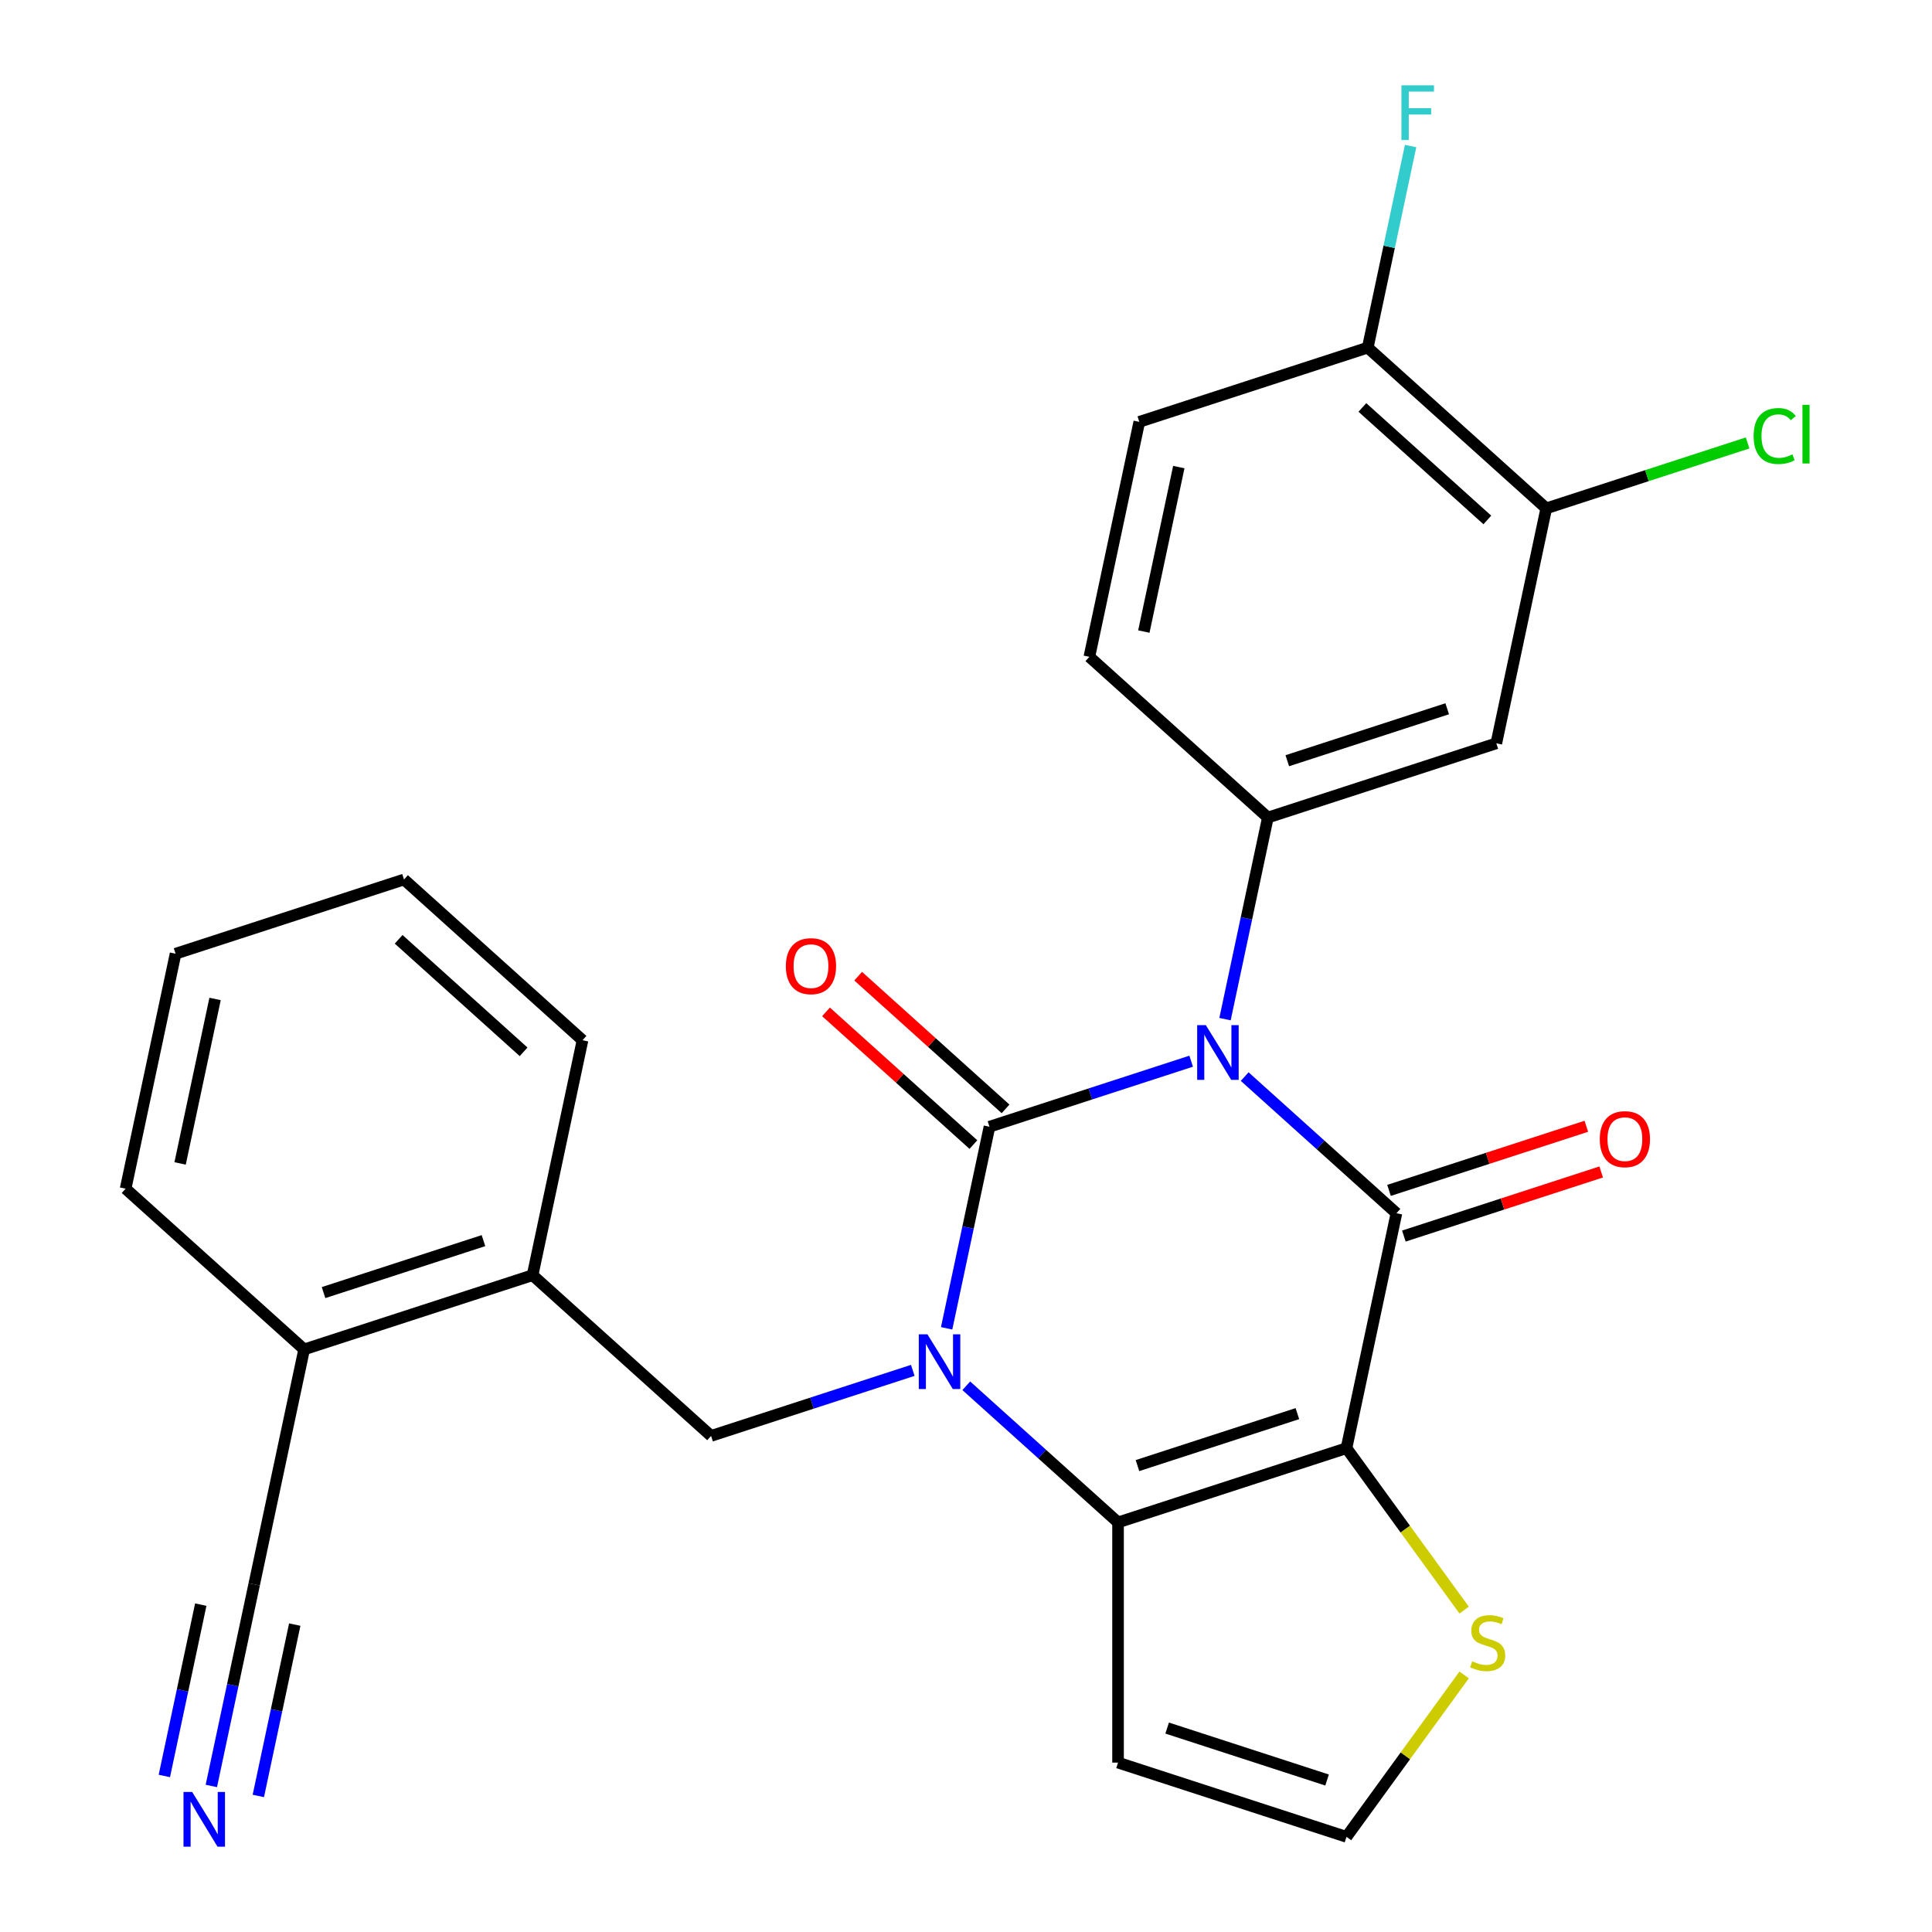 <?xml version='1.0' encoding='iso-8859-1'?>
<svg version='1.1' baseProfile='full'
              xmlns='http://www.w3.org/2000/svg'
                      xmlns:rdkit='http://www.rdkit.org/xml'
                      xmlns:xlink='http://www.w3.org/1999/xlink'
                  xml:space='preserve'
width='1000px' height='1000px' viewBox='0 0 1000 1000'>
<!-- END OF HEADER -->
<rect style='opacity:1.0;fill:#FFFFFF;stroke:none' width='1000' height='1000' x='0' y='0'> </rect>
<path class='bond-0' d='M 616.549,549.272 L 564.35,566.233' style='fill:none;fill-rule:evenodd;stroke:#0000FF;stroke-width:6px;stroke-linecap:butt;stroke-linejoin:miter;stroke-opacity:1' />
<path class='bond-0' d='M 564.35,566.233 L 512.152,583.193' style='fill:none;fill-rule:evenodd;stroke:#000000;stroke-width:6px;stroke-linecap:butt;stroke-linejoin:miter;stroke-opacity:1' />
<path class='bond-2' d='M 644.245,557.242 L 683.519,592.604' style='fill:none;fill-rule:evenodd;stroke:#0000FF;stroke-width:6px;stroke-linecap:butt;stroke-linejoin:miter;stroke-opacity:1' />
<path class='bond-2' d='M 683.519,592.604 L 722.792,627.966' style='fill:none;fill-rule:evenodd;stroke:#000000;stroke-width:6px;stroke-linecap:butt;stroke-linejoin:miter;stroke-opacity:1' />
<path class='bond-5' d='M 634.067,527.505 L 645.157,475.332' style='fill:none;fill-rule:evenodd;stroke:#0000FF;stroke-width:6px;stroke-linecap:butt;stroke-linejoin:miter;stroke-opacity:1' />
<path class='bond-5' d='M 645.157,475.332 L 656.247,423.16' style='fill:none;fill-rule:evenodd;stroke:#000000;stroke-width:6px;stroke-linecap:butt;stroke-linejoin:miter;stroke-opacity:1' />
<path class='bond-1' d='M 512.152,583.193 L 501.062,635.365' style='fill:none;fill-rule:evenodd;stroke:#000000;stroke-width:6px;stroke-linecap:butt;stroke-linejoin:miter;stroke-opacity:1' />
<path class='bond-1' d='M 501.062,635.365 L 489.973,687.538' style='fill:none;fill-rule:evenodd;stroke:#0000FF;stroke-width:6px;stroke-linecap:butt;stroke-linejoin:miter;stroke-opacity:1' />
<path class='bond-11' d='M 520.471,573.953 L 482.328,539.609' style='fill:none;fill-rule:evenodd;stroke:#000000;stroke-width:6px;stroke-linecap:butt;stroke-linejoin:miter;stroke-opacity:1' />
<path class='bond-11' d='M 482.328,539.609 L 444.184,505.264' style='fill:none;fill-rule:evenodd;stroke:#FF0000;stroke-width:6px;stroke-linecap:butt;stroke-linejoin:miter;stroke-opacity:1' />
<path class='bond-11' d='M 503.833,592.432 L 465.689,558.088' style='fill:none;fill-rule:evenodd;stroke:#000000;stroke-width:6px;stroke-linecap:butt;stroke-linejoin:miter;stroke-opacity:1' />
<path class='bond-11' d='M 465.689,558.088 L 427.546,523.743' style='fill:none;fill-rule:evenodd;stroke:#FF0000;stroke-width:6px;stroke-linecap:butt;stroke-linejoin:miter;stroke-opacity:1' />
<path class='bond-6' d='M 472.454,709.306 L 420.256,726.266' style='fill:none;fill-rule:evenodd;stroke:#0000FF;stroke-width:6px;stroke-linecap:butt;stroke-linejoin:miter;stroke-opacity:1' />
<path class='bond-6' d='M 420.256,726.266 L 368.058,743.226' style='fill:none;fill-rule:evenodd;stroke:#000000;stroke-width:6px;stroke-linecap:butt;stroke-linejoin:miter;stroke-opacity:1' />
<path class='bond-27' d='M 500.151,717.275 L 539.424,752.637' style='fill:none;fill-rule:evenodd;stroke:#0000FF;stroke-width:6px;stroke-linecap:butt;stroke-linejoin:miter;stroke-opacity:1' />
<path class='bond-27' d='M 539.424,752.637 L 578.698,787.999' style='fill:none;fill-rule:evenodd;stroke:#000000;stroke-width:6px;stroke-linecap:butt;stroke-linejoin:miter;stroke-opacity:1' />
<path class='bond-3' d='M 722.792,627.966 L 696.942,749.579' style='fill:none;fill-rule:evenodd;stroke:#000000;stroke-width:6px;stroke-linecap:butt;stroke-linejoin:miter;stroke-opacity:1' />
<path class='bond-16' d='M 726.634,639.79 L 777.702,623.197' style='fill:none;fill-rule:evenodd;stroke:#000000;stroke-width:6px;stroke-linecap:butt;stroke-linejoin:miter;stroke-opacity:1' />
<path class='bond-16' d='M 777.702,623.197 L 828.771,606.604' style='fill:none;fill-rule:evenodd;stroke:#FF0000;stroke-width:6px;stroke-linecap:butt;stroke-linejoin:miter;stroke-opacity:1' />
<path class='bond-16' d='M 718.95,616.141 L 770.018,599.548' style='fill:none;fill-rule:evenodd;stroke:#000000;stroke-width:6px;stroke-linecap:butt;stroke-linejoin:miter;stroke-opacity:1' />
<path class='bond-16' d='M 770.018,599.548 L 821.087,582.955' style='fill:none;fill-rule:evenodd;stroke:#FF0000;stroke-width:6px;stroke-linecap:butt;stroke-linejoin:miter;stroke-opacity:1' />
<path class='bond-4' d='M 696.942,749.579 L 578.698,787.999' style='fill:none;fill-rule:evenodd;stroke:#000000;stroke-width:6px;stroke-linecap:butt;stroke-linejoin:miter;stroke-opacity:1' />
<path class='bond-4' d='M 671.522,731.693 L 588.75,758.587' style='fill:none;fill-rule:evenodd;stroke:#000000;stroke-width:6px;stroke-linecap:butt;stroke-linejoin:miter;stroke-opacity:1' />
<path class='bond-7' d='M 696.942,749.579 L 727.388,791.484' style='fill:none;fill-rule:evenodd;stroke:#000000;stroke-width:6px;stroke-linecap:butt;stroke-linejoin:miter;stroke-opacity:1' />
<path class='bond-7' d='M 727.388,791.484 L 757.833,833.388' style='fill:none;fill-rule:evenodd;stroke:#CCCC00;stroke-width:6px;stroke-linecap:butt;stroke-linejoin:miter;stroke-opacity:1' />
<path class='bond-9' d='M 578.698,787.999 L 578.698,912.329' style='fill:none;fill-rule:evenodd;stroke:#000000;stroke-width:6px;stroke-linecap:butt;stroke-linejoin:miter;stroke-opacity:1' />
<path class='bond-8' d='M 656.247,423.16 L 774.491,384.74' style='fill:none;fill-rule:evenodd;stroke:#000000;stroke-width:6px;stroke-linecap:butt;stroke-linejoin:miter;stroke-opacity:1' />
<path class='bond-8' d='M 666.299,393.748 L 749.071,366.854' style='fill:none;fill-rule:evenodd;stroke:#000000;stroke-width:6px;stroke-linecap:butt;stroke-linejoin:miter;stroke-opacity:1' />
<path class='bond-17' d='M 656.247,423.16 L 563.851,339.967' style='fill:none;fill-rule:evenodd;stroke:#000000;stroke-width:6px;stroke-linecap:butt;stroke-linejoin:miter;stroke-opacity:1' />
<path class='bond-13' d='M 368.058,743.226 L 275.662,660.033' style='fill:none;fill-rule:evenodd;stroke:#000000;stroke-width:6px;stroke-linecap:butt;stroke-linejoin:miter;stroke-opacity:1' />
<path class='bond-15' d='M 757.833,866.94 L 727.388,908.844' style='fill:none;fill-rule:evenodd;stroke:#CCCC00;stroke-width:6px;stroke-linecap:butt;stroke-linejoin:miter;stroke-opacity:1' />
<path class='bond-15' d='M 727.388,908.844 L 696.942,950.749' style='fill:none;fill-rule:evenodd;stroke:#000000;stroke-width:6px;stroke-linecap:butt;stroke-linejoin:miter;stroke-opacity:1' />
<path class='bond-12' d='M 774.491,384.74 L 800.341,263.127' style='fill:none;fill-rule:evenodd;stroke:#000000;stroke-width:6px;stroke-linecap:butt;stroke-linejoin:miter;stroke-opacity:1' />
<path class='bond-29' d='M 578.698,912.329 L 696.942,950.749' style='fill:none;fill-rule:evenodd;stroke:#000000;stroke-width:6px;stroke-linecap:butt;stroke-linejoin:miter;stroke-opacity:1' />
<path class='bond-29' d='M 604.118,894.443 L 686.89,921.337' style='fill:none;fill-rule:evenodd;stroke:#000000;stroke-width:6px;stroke-linecap:butt;stroke-linejoin:miter;stroke-opacity:1' />
<path class='bond-10' d='M 109.389,924.411 L 120.478,872.239' style='fill:none;fill-rule:evenodd;stroke:#0000FF;stroke-width:6px;stroke-linecap:butt;stroke-linejoin:miter;stroke-opacity:1' />
<path class='bond-10' d='M 120.478,872.239 L 131.568,820.066' style='fill:none;fill-rule:evenodd;stroke:#000000;stroke-width:6px;stroke-linecap:butt;stroke-linejoin:miter;stroke-opacity:1' />
<path class='bond-10' d='M 133.711,929.581 L 143.138,885.234' style='fill:none;fill-rule:evenodd;stroke:#0000FF;stroke-width:6px;stroke-linecap:butt;stroke-linejoin:miter;stroke-opacity:1' />
<path class='bond-10' d='M 143.138,885.234 L 152.564,840.888' style='fill:none;fill-rule:evenodd;stroke:#000000;stroke-width:6px;stroke-linecap:butt;stroke-linejoin:miter;stroke-opacity:1' />
<path class='bond-10' d='M 85.066,919.241 L 94.492,874.895' style='fill:none;fill-rule:evenodd;stroke:#0000FF;stroke-width:6px;stroke-linecap:butt;stroke-linejoin:miter;stroke-opacity:1' />
<path class='bond-10' d='M 94.492,874.895 L 103.919,830.548' style='fill:none;fill-rule:evenodd;stroke:#000000;stroke-width:6px;stroke-linecap:butt;stroke-linejoin:miter;stroke-opacity:1' />
<path class='bond-21' d='M 800.341,263.127 L 852.449,246.196' style='fill:none;fill-rule:evenodd;stroke:#000000;stroke-width:6px;stroke-linecap:butt;stroke-linejoin:miter;stroke-opacity:1' />
<path class='bond-21' d='M 852.449,246.196 L 904.558,229.265' style='fill:none;fill-rule:evenodd;stroke:#00CC00;stroke-width:6px;stroke-linecap:butt;stroke-linejoin:miter;stroke-opacity:1' />
<path class='bond-28' d='M 800.341,263.127 L 707.946,179.934' style='fill:none;fill-rule:evenodd;stroke:#000000;stroke-width:6px;stroke-linecap:butt;stroke-linejoin:miter;stroke-opacity:1' />
<path class='bond-28' d='M 769.843,269.127 L 705.166,210.892' style='fill:none;fill-rule:evenodd;stroke:#000000;stroke-width:6px;stroke-linecap:butt;stroke-linejoin:miter;stroke-opacity:1' />
<path class='bond-18' d='M 275.662,660.033 L 157.418,698.453' style='fill:none;fill-rule:evenodd;stroke:#000000;stroke-width:6px;stroke-linecap:butt;stroke-linejoin:miter;stroke-opacity:1' />
<path class='bond-18' d='M 250.242,642.147 L 167.47,669.041' style='fill:none;fill-rule:evenodd;stroke:#000000;stroke-width:6px;stroke-linecap:butt;stroke-linejoin:miter;stroke-opacity:1' />
<path class='bond-23' d='M 275.662,660.033 L 301.512,538.42' style='fill:none;fill-rule:evenodd;stroke:#000000;stroke-width:6px;stroke-linecap:butt;stroke-linejoin:miter;stroke-opacity:1' />
<path class='bond-14' d='M 131.568,820.066 L 157.418,698.453' style='fill:none;fill-rule:evenodd;stroke:#000000;stroke-width:6px;stroke-linecap:butt;stroke-linejoin:miter;stroke-opacity:1' />
<path class='bond-20' d='M 563.851,339.967 L 589.701,218.354' style='fill:none;fill-rule:evenodd;stroke:#000000;stroke-width:6px;stroke-linecap:butt;stroke-linejoin:miter;stroke-opacity:1' />
<path class='bond-20' d='M 592.051,326.895 L 610.146,241.766' style='fill:none;fill-rule:evenodd;stroke:#000000;stroke-width:6px;stroke-linecap:butt;stroke-linejoin:miter;stroke-opacity:1' />
<path class='bond-24' d='M 157.418,698.453 L 65.022,615.26' style='fill:none;fill-rule:evenodd;stroke:#000000;stroke-width:6px;stroke-linecap:butt;stroke-linejoin:miter;stroke-opacity:1' />
<path class='bond-19' d='M 707.946,179.934 L 589.701,218.354' style='fill:none;fill-rule:evenodd;stroke:#000000;stroke-width:6px;stroke-linecap:butt;stroke-linejoin:miter;stroke-opacity:1' />
<path class='bond-22' d='M 707.946,179.934 L 719.035,127.761' style='fill:none;fill-rule:evenodd;stroke:#000000;stroke-width:6px;stroke-linecap:butt;stroke-linejoin:miter;stroke-opacity:1' />
<path class='bond-22' d='M 719.035,127.761 L 730.125,75.589' style='fill:none;fill-rule:evenodd;stroke:#33CCCC;stroke-width:6px;stroke-linecap:butt;stroke-linejoin:miter;stroke-opacity:1' />
<path class='bond-25' d='M 301.512,538.42 L 209.117,455.227' style='fill:none;fill-rule:evenodd;stroke:#000000;stroke-width:6px;stroke-linecap:butt;stroke-linejoin:miter;stroke-opacity:1' />
<path class='bond-25' d='M 271.014,544.42 L 206.338,486.185' style='fill:none;fill-rule:evenodd;stroke:#000000;stroke-width:6px;stroke-linecap:butt;stroke-linejoin:miter;stroke-opacity:1' />
<path class='bond-30' d='M 65.022,615.26 L 90.872,493.647' style='fill:none;fill-rule:evenodd;stroke:#000000;stroke-width:6px;stroke-linecap:butt;stroke-linejoin:miter;stroke-opacity:1' />
<path class='bond-30' d='M 93.223,602.188 L 111.317,517.059' style='fill:none;fill-rule:evenodd;stroke:#000000;stroke-width:6px;stroke-linecap:butt;stroke-linejoin:miter;stroke-opacity:1' />
<path class='bond-26' d='M 209.117,455.227 L 90.872,493.647' style='fill:none;fill-rule:evenodd;stroke:#000000;stroke-width:6px;stroke-linecap:butt;stroke-linejoin:miter;stroke-opacity:1' />
<path  class='atom-0' d='M 624.137 530.613
L 633.417 545.613
Q 634.337 547.093, 635.817 549.773
Q 637.297 552.453, 637.377 552.613
L 637.377 530.613
L 641.137 530.613
L 641.137 558.933
L 637.257 558.933
L 627.297 542.533
Q 626.137 540.613, 624.897 538.413
Q 623.697 536.213, 623.337 535.533
L 623.337 558.933
L 619.657 558.933
L 619.657 530.613
L 624.137 530.613
' fill='#0000FF'/>
<path  class='atom-2' d='M 480.042 690.646
L 489.322 705.646
Q 490.242 707.126, 491.722 709.806
Q 493.202 712.486, 493.282 712.646
L 493.282 690.646
L 497.042 690.646
L 497.042 718.966
L 493.162 718.966
L 483.202 702.566
Q 482.042 700.646, 480.802 698.446
Q 479.602 696.246, 479.242 695.566
L 479.242 718.966
L 475.562 718.966
L 475.562 690.646
L 480.042 690.646
' fill='#0000FF'/>
<path  class='atom-8' d='M 762.022 859.884
Q 762.342 860.004, 763.662 860.564
Q 764.982 861.124, 766.422 861.484
Q 767.902 861.804, 769.342 861.804
Q 772.022 861.804, 773.582 860.524
Q 775.142 859.204, 775.142 856.924
Q 775.142 855.364, 774.342 854.404
Q 773.582 853.444, 772.382 852.924
Q 771.182 852.404, 769.182 851.804
Q 766.662 851.044, 765.142 850.324
Q 763.662 849.604, 762.582 848.084
Q 761.542 846.564, 761.542 844.004
Q 761.542 840.444, 763.942 838.244
Q 766.382 836.044, 771.182 836.044
Q 774.462 836.044, 778.182 837.604
L 777.262 840.684
Q 773.862 839.284, 771.302 839.284
Q 768.542 839.284, 767.022 840.444
Q 765.502 841.564, 765.542 843.524
Q 765.542 845.044, 766.302 845.964
Q 767.102 846.884, 768.222 847.404
Q 769.382 847.924, 771.302 848.524
Q 773.862 849.324, 775.382 850.124
Q 776.902 850.924, 777.982 852.564
Q 779.102 854.164, 779.102 856.924
Q 779.102 860.844, 776.462 862.964
Q 773.862 865.044, 769.502 865.044
Q 766.982 865.044, 765.062 864.484
Q 763.182 863.964, 760.942 863.044
L 762.022 859.884
' fill='#CCCC00'/>
<path  class='atom-11' d='M 99.458 927.519
L 108.738 942.519
Q 109.658 943.999, 111.138 946.679
Q 112.618 949.359, 112.698 949.519
L 112.698 927.519
L 116.458 927.519
L 116.458 955.839
L 112.578 955.839
L 102.618 939.439
Q 101.458 937.519, 100.218 935.319
Q 99.018 933.119, 98.658 932.439
L 98.658 955.839
L 94.978 955.839
L 94.978 927.519
L 99.458 927.519
' fill='#0000FF'/>
<path  class='atom-12' d='M 406.757 500.08
Q 406.757 493.28, 410.117 489.48
Q 413.477 485.68, 419.757 485.68
Q 426.037 485.68, 429.397 489.48
Q 432.757 493.28, 432.757 500.08
Q 432.757 506.96, 429.357 510.88
Q 425.957 514.76, 419.757 514.76
Q 413.517 514.76, 410.117 510.88
Q 406.757 507, 406.757 500.08
M 419.757 511.56
Q 424.077 511.56, 426.397 508.68
Q 428.757 505.76, 428.757 500.08
Q 428.757 494.52, 426.397 491.72
Q 424.077 488.88, 419.757 488.88
Q 415.437 488.88, 413.077 491.68
Q 410.757 494.48, 410.757 500.08
Q 410.757 505.8, 413.077 508.68
Q 415.437 511.56, 419.757 511.56
' fill='#FF0000'/>
<path  class='atom-17' d='M 828.037 589.626
Q 828.037 582.826, 831.397 579.026
Q 834.757 575.226, 841.037 575.226
Q 847.317 575.226, 850.677 579.026
Q 854.037 582.826, 854.037 589.626
Q 854.037 596.506, 850.637 600.426
Q 847.237 604.306, 841.037 604.306
Q 834.797 604.306, 831.397 600.426
Q 828.037 596.546, 828.037 589.626
M 841.037 601.106
Q 845.357 601.106, 847.677 598.226
Q 850.037 595.306, 850.037 589.626
Q 850.037 584.066, 847.677 581.266
Q 845.357 578.426, 841.037 578.426
Q 836.717 578.426, 834.357 581.226
Q 832.037 584.026, 832.037 589.626
Q 832.037 595.346, 834.357 598.226
Q 836.717 601.106, 841.037 601.106
' fill='#FF0000'/>
<path  class='atom-22' d='M 907.666 225.687
Q 907.666 218.647, 910.946 214.967
Q 914.266 211.247, 920.546 211.247
Q 926.386 211.247, 929.506 215.367
L 926.866 217.527
Q 924.586 214.527, 920.546 214.527
Q 916.266 214.527, 913.986 217.407
Q 911.746 220.247, 911.746 225.687
Q 911.746 231.287, 914.066 234.167
Q 916.426 237.047, 920.986 237.047
Q 924.106 237.047, 927.746 235.167
L 928.866 238.167
Q 927.386 239.127, 925.146 239.687
Q 922.906 240.247, 920.426 240.247
Q 914.266 240.247, 910.946 236.487
Q 907.666 232.727, 907.666 225.687
' fill='#00CC00'/>
<path  class='atom-22' d='M 932.946 209.527
L 936.626 209.527
L 936.626 239.887
L 932.946 239.887
L 932.946 209.527
' fill='#00CC00'/>
<path  class='atom-23' d='M 725.375 44.161
L 742.215 44.161
L 742.215 47.401
L 729.175 47.401
L 729.175 56.001
L 740.775 56.001
L 740.775 59.281
L 729.175 59.281
L 729.175 72.481
L 725.375 72.481
L 725.375 44.161
' fill='#33CCCC'/>
</svg>
